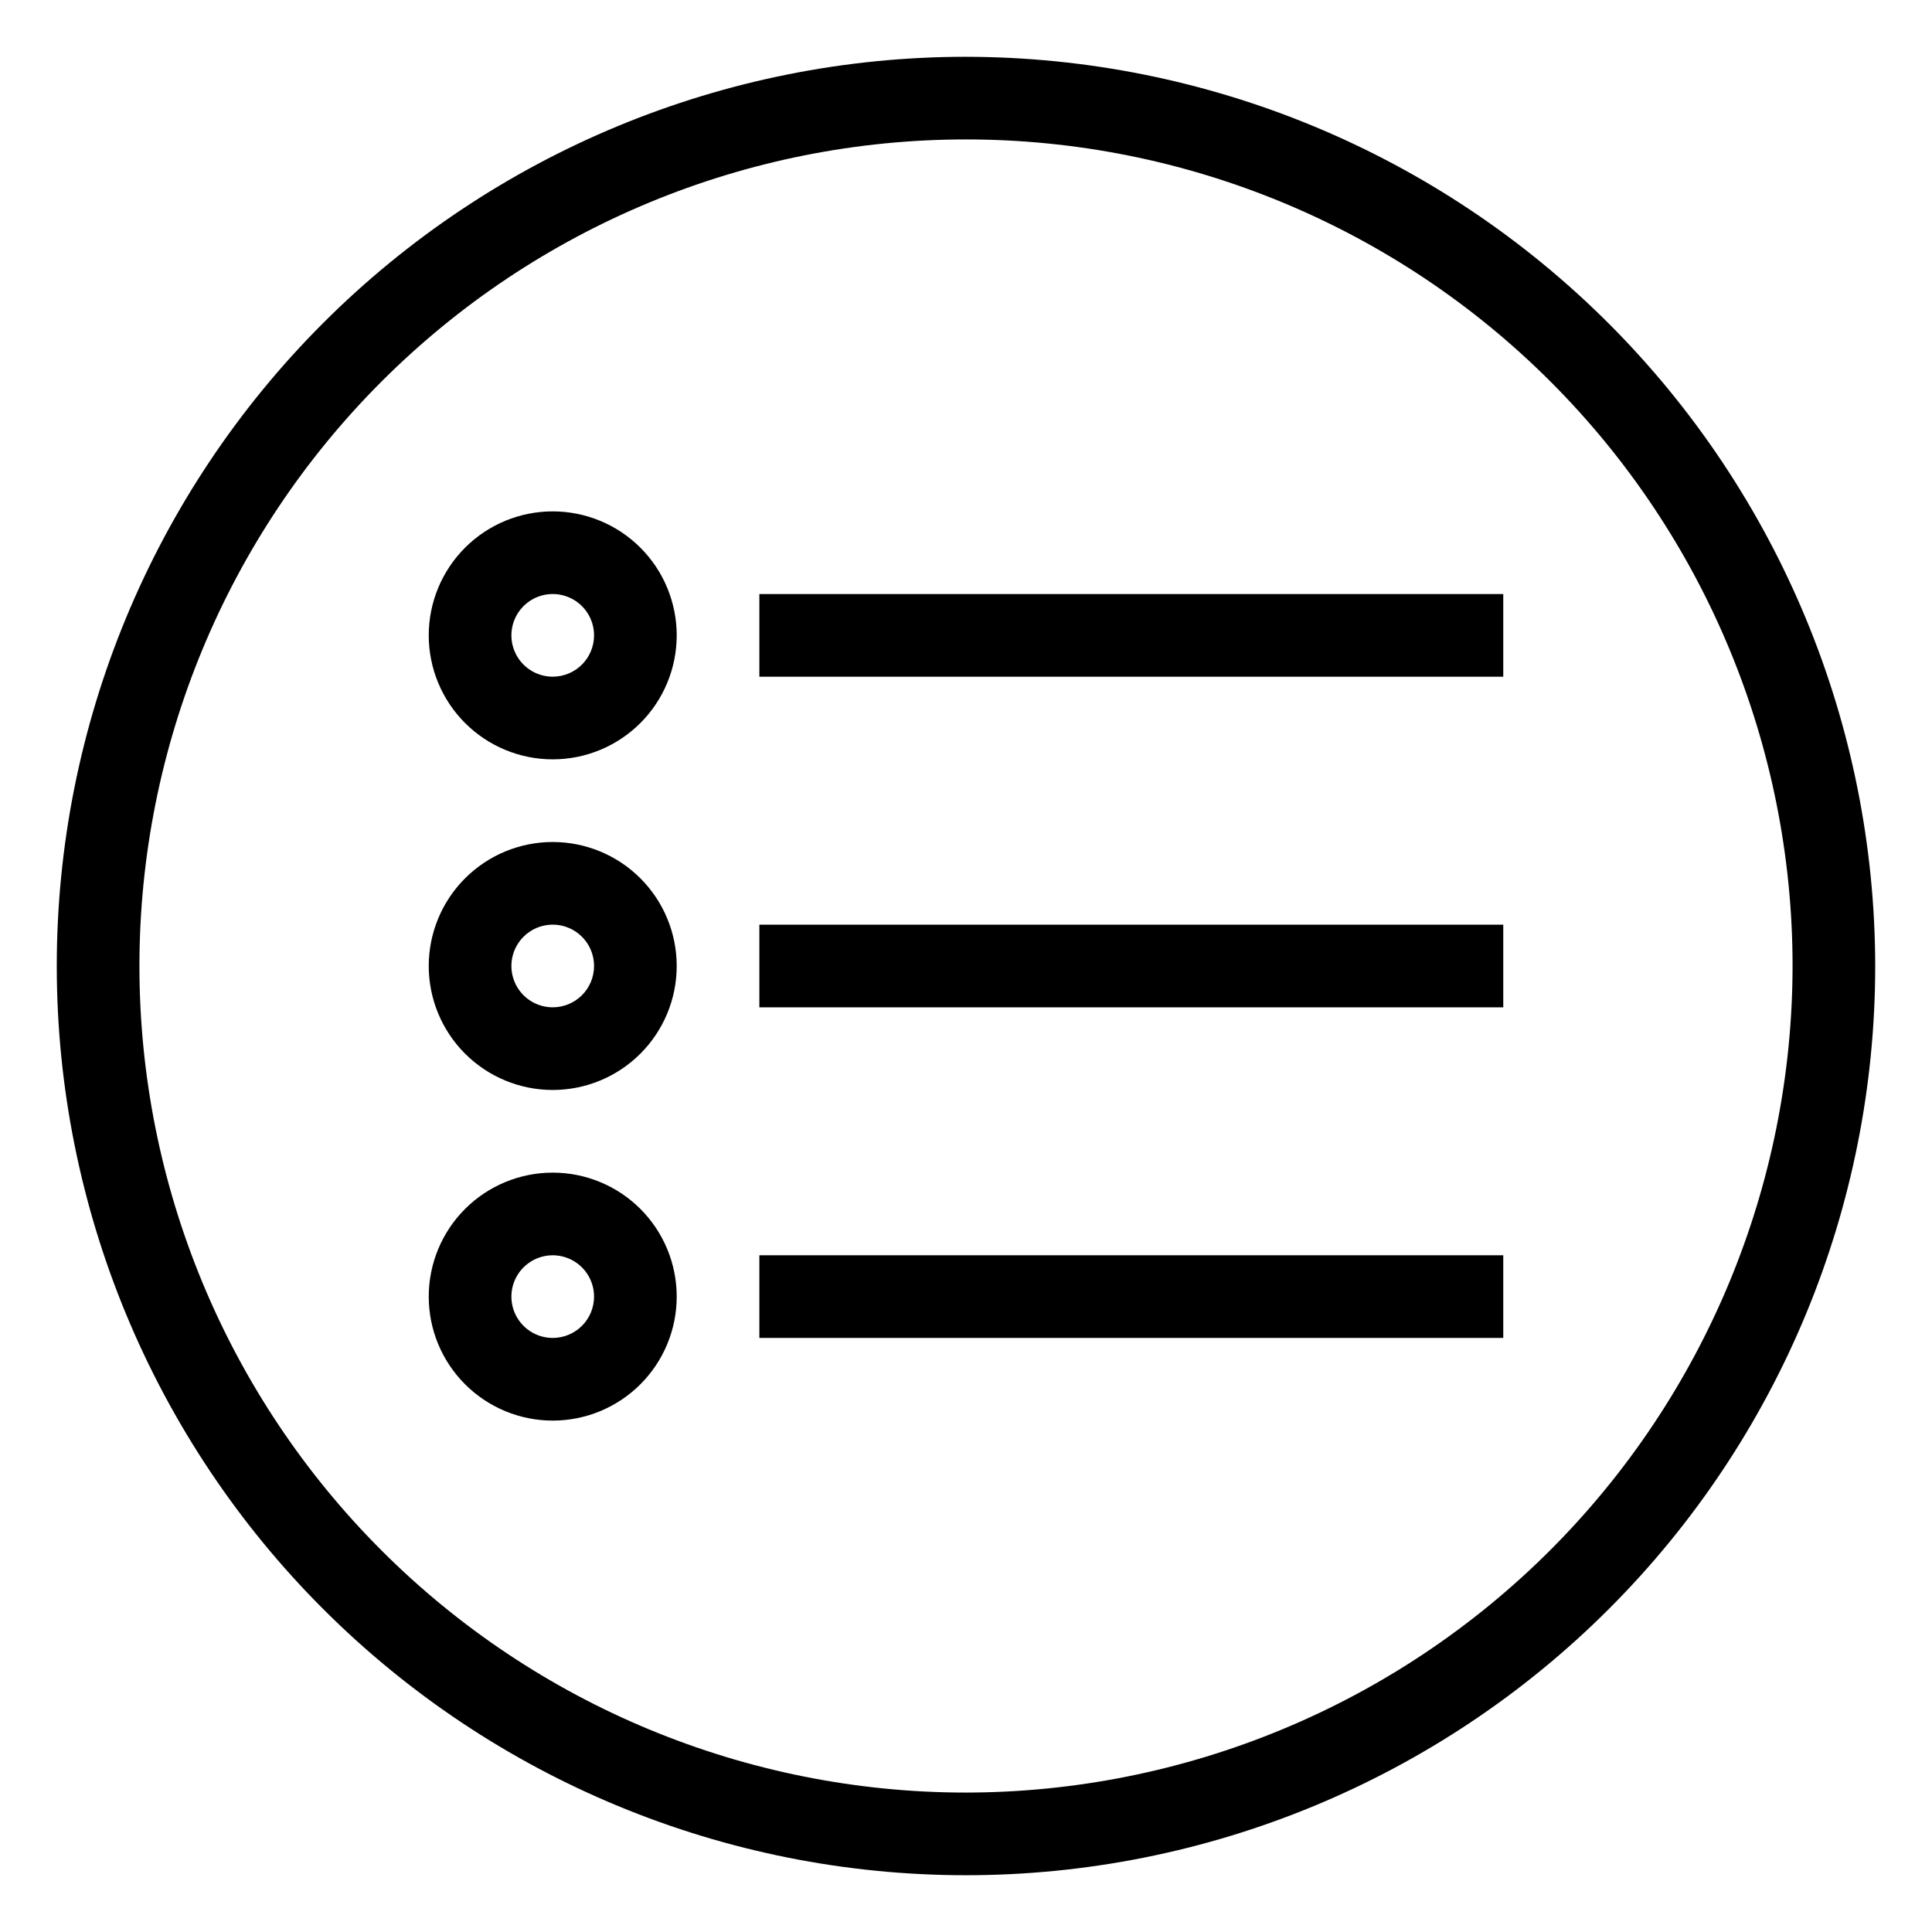 <?xml version="1.0" encoding="UTF-8"?>
<!-- Uploaded to: ICON Repo, www.iconrepo.com, Generator: ICON Repo Mixer Tools -->
<svg fill="#000000" width="800px" height="800px" version="1.1" viewBox="144 144 512 512" xmlns="http://www.w3.org/2000/svg">
 <g>
  <path d="m345.24 301.43h197.14v21.906h-197.14z"/>
  <path d="m345.24 389.05h197.14v21.906h-197.14z"/>
  <path d="m345.24 476.66h197.14v21.906h-197.14z"/>
  <path d="m290.48 279.52c-8.715 0-17.074 3.461-23.234 9.621-6.164 6.164-9.625 14.52-9.625 23.234s3.461 17.07 9.625 23.234c6.16 6.16 14.52 9.625 23.234 9.625 8.711 0 17.07-3.465 23.23-9.625 6.164-6.164 9.625-14.52 9.625-23.234s-3.461-17.07-9.625-23.234c-6.16-6.16-14.52-9.621-23.23-9.621zm0 43.809c-4.434 0-8.426-2.668-10.121-6.762-1.695-4.094-0.758-8.805 2.375-11.934 3.133-3.133 7.844-4.07 11.934-2.375 4.094 1.695 6.762 5.688 6.762 10.117 0 2.906-1.152 5.691-3.207 7.746s-4.84 3.207-7.742 3.207z"/>
  <path d="m290.48 367.14c-8.715 0-17.074 3.461-23.234 9.625-6.164 6.16-9.625 14.52-9.625 23.234 0 8.711 3.461 17.07 9.625 23.23 6.16 6.164 14.52 9.625 23.234 9.625 8.711 0 17.07-3.461 23.23-9.625 6.164-6.16 9.625-14.52 9.625-23.23 0-8.715-3.461-17.074-9.625-23.234-6.16-6.164-14.52-9.625-23.23-9.625zm0 43.809c-4.434 0-8.426-2.668-10.121-6.758-1.695-4.094-0.758-8.805 2.375-11.938 3.133-3.133 7.844-4.07 11.934-2.375 4.094 1.695 6.762 5.691 6.762 10.121 0 2.902-1.152 5.688-3.207 7.742-2.055 2.055-4.84 3.207-7.742 3.207z"/>
  <path d="m290.48 454.76c-8.715 0-17.074 3.461-23.234 9.621-6.164 6.164-9.625 14.52-9.625 23.234 0 8.715 3.461 17.07 9.625 23.234 6.16 6.16 14.52 9.625 23.234 9.625 8.711 0 17.07-3.465 23.23-9.625 6.164-6.164 9.625-14.52 9.625-23.234 0-8.715-3.461-17.07-9.625-23.234-6.16-6.16-14.52-9.621-23.23-9.621zm0 43.809c-4.434 0-8.426-2.668-10.121-6.762-1.695-4.094-0.758-8.805 2.375-11.934 3.133-3.133 7.844-4.07 11.934-2.375 4.094 1.695 6.762 5.688 6.762 10.117 0 2.906-1.152 5.691-3.207 7.746-2.055 2.055-4.84 3.207-7.742 3.207z"/>
  <path d="m400 159.05c-63.906 0-125.19 25.387-170.38 70.574s-70.574 106.47-70.574 170.38c0 63.902 25.387 125.19 70.574 170.38s106.47 70.57 170.38 70.57c63.902 0 125.19-25.383 170.38-70.57s70.57-106.48 70.57-170.38c-0.07-63.883-25.48-125.13-70.652-170.3s-106.42-70.582-170.3-70.652zm0 460c-58.098 0-113.81-23.078-154.89-64.16-41.082-41.078-64.16-96.793-64.16-154.89 0-58.098 23.078-113.81 64.16-154.89 41.078-41.082 96.793-64.16 154.89-64.16 58.094 0 113.81 23.078 154.89 64.16 41.082 41.078 64.16 96.793 64.16 154.89-0.066 58.074-23.168 113.75-64.23 154.82-41.066 41.062-96.742 64.164-154.82 64.23z"/>
 </g>
</svg>